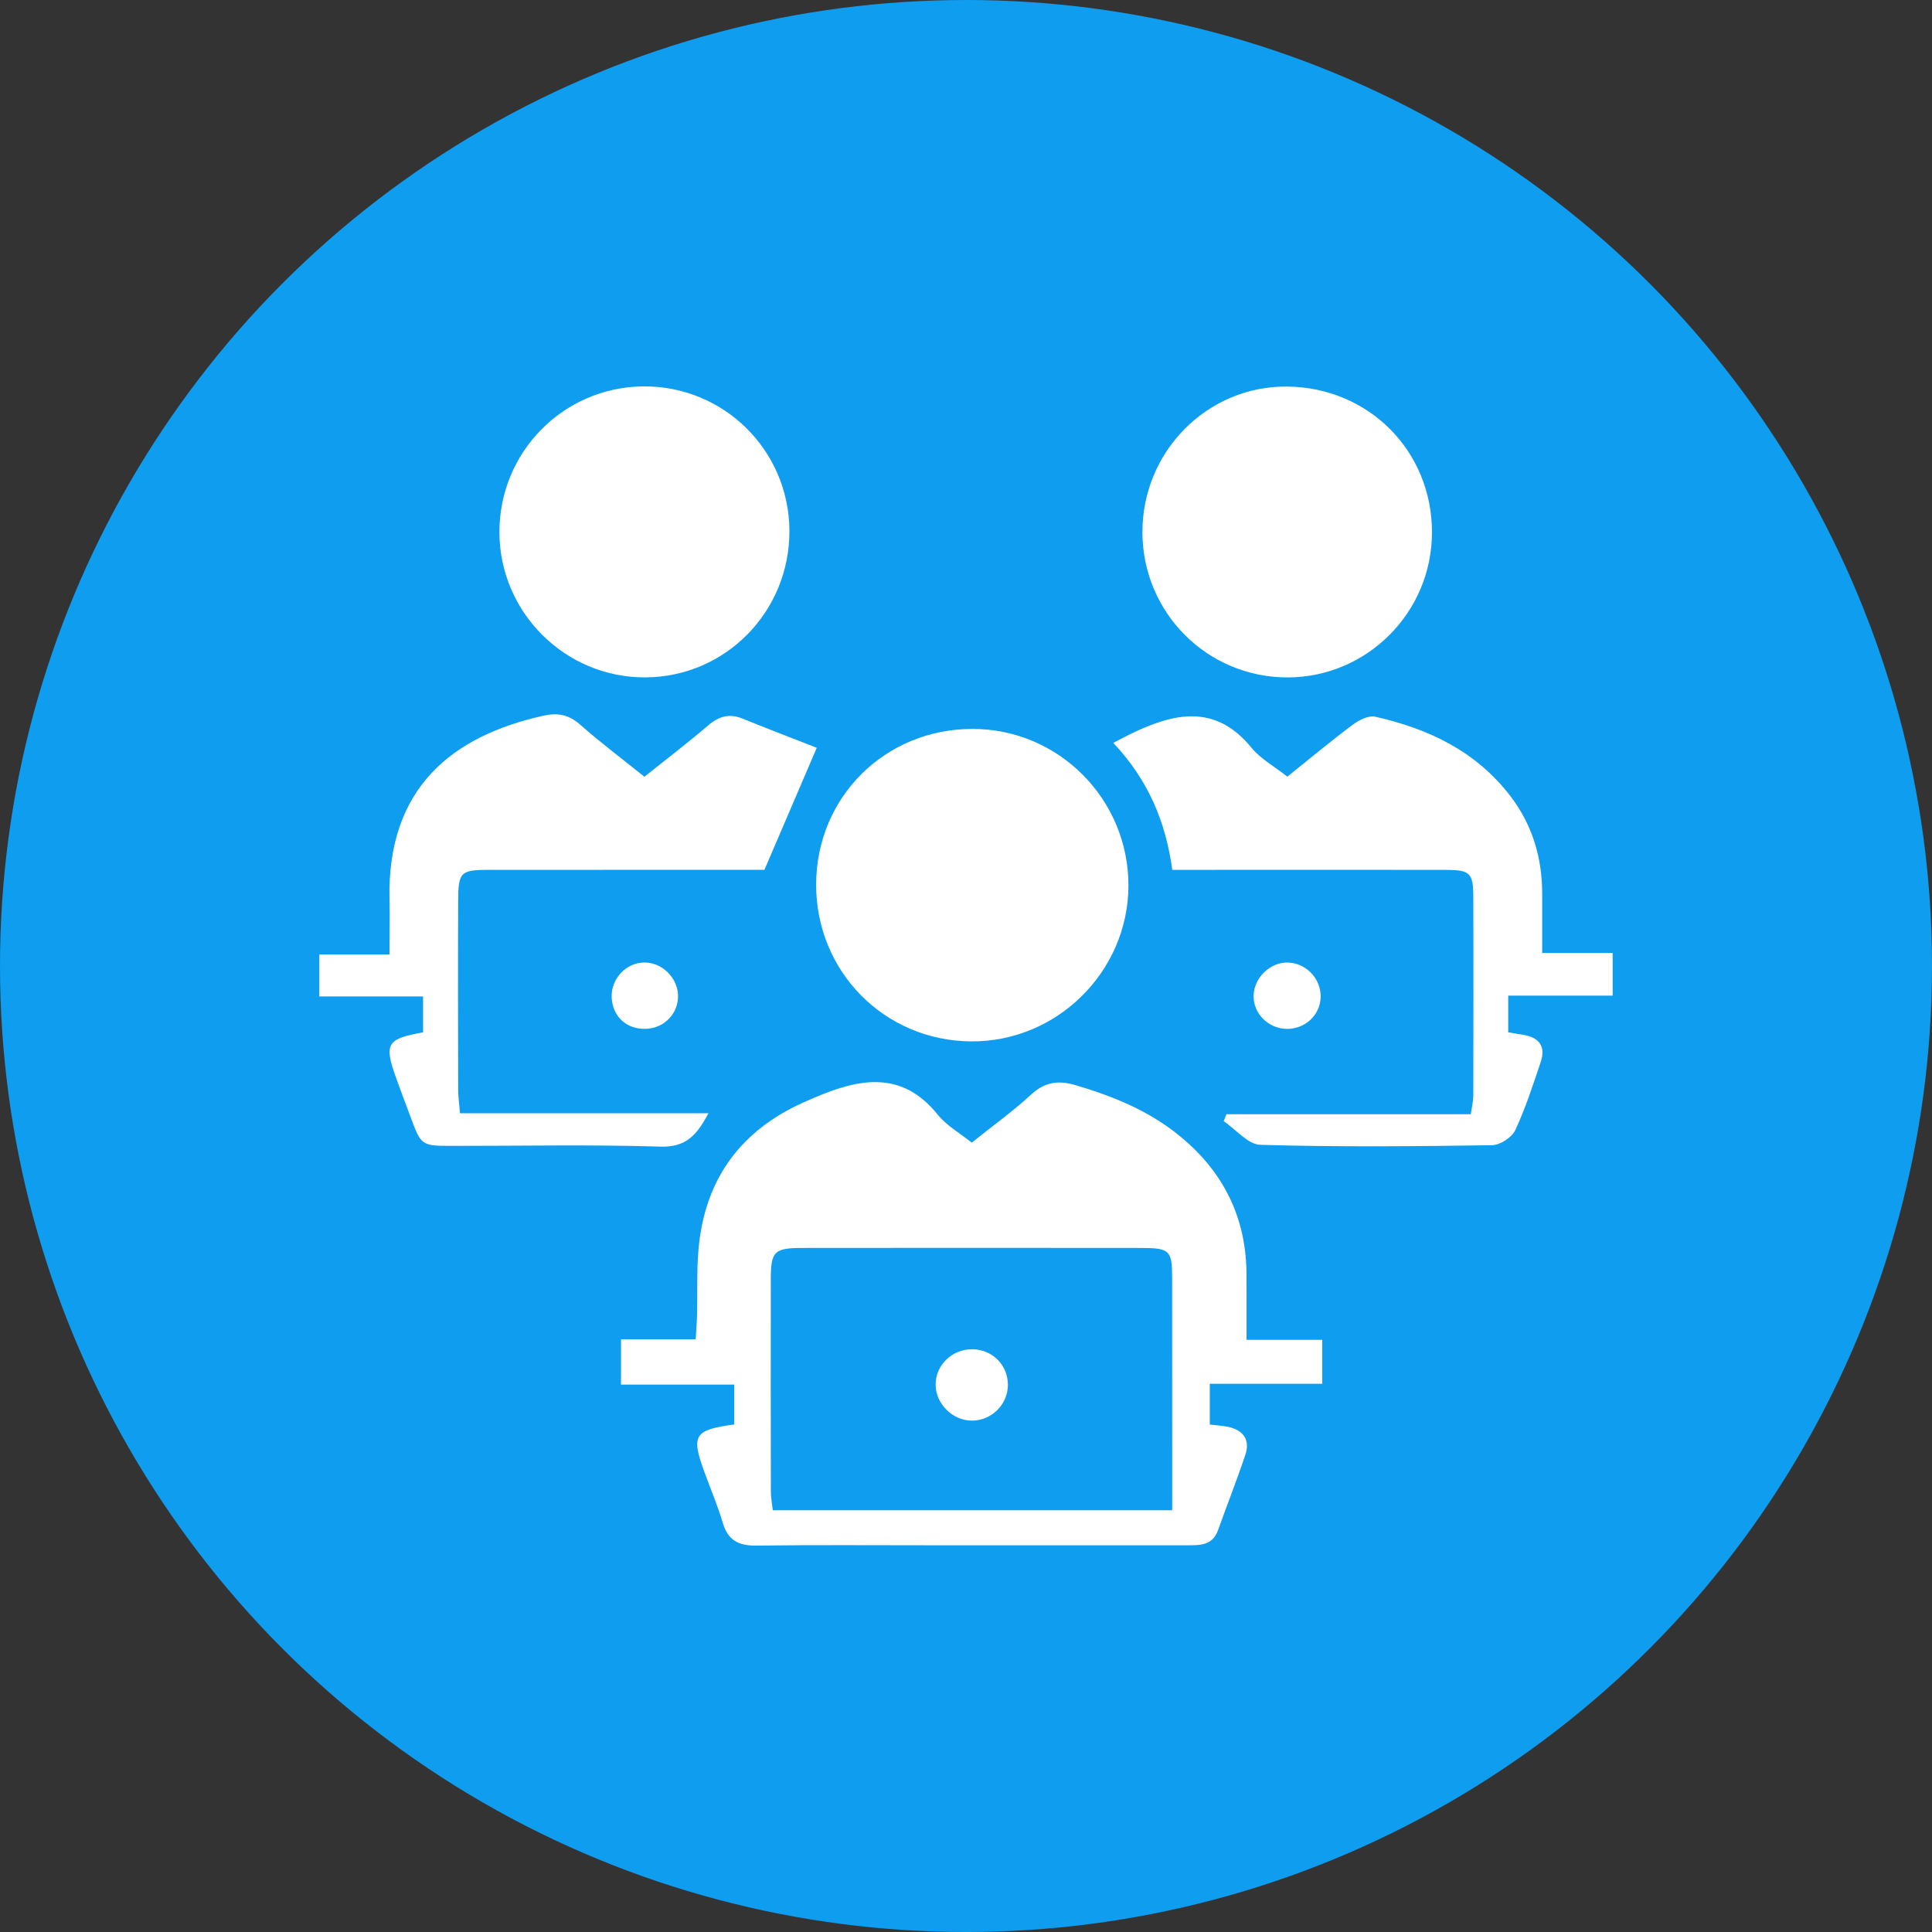<?xml version="1.0" encoding="UTF-8"?> <!-- Generator: Adobe Illustrator 15.0.0, SVG Export Plug-In . SVG Version: 6.00 Build 0) --> <svg xmlns="http://www.w3.org/2000/svg" xmlns:xlink="http://www.w3.org/1999/xlink" id="Layer_1" x="0px" y="0px" width="60px" height="60px" viewBox="0 0 60 60" xml:space="preserve"><rect x="0" y="0" width="60" height="60" fill="#333333" stroke="none"/> <circle fill="#0F9DF0" cx="30" cy="30" r="30"></circle> <g> <path fill="#FFFFFF" d="M38.713,41.609c0.859,0,1.584,0,2.35,0c0,0.473,0,0.873,0,1.365c-1.176,0-2.313,0-3.492,0 c0,0.469,0,0.85,0,1.268c0.209,0.025,0.398,0.033,0.582,0.072c0.469,0.107,0.676,0.41,0.521,0.869 c-0.264,0.789-0.57,1.563-0.85,2.346c-0.176,0.48-0.574,0.461-0.973,0.461c-2.646,0-5.291,0-7.936,0 c-1.813,0-3.625-0.014-5.436,0.01c-0.545,0.006-0.875-0.168-1.033-0.709c-0.158-0.537-0.383-1.057-0.574-1.586 c-0.412-1.135-0.313-1.299,0.93-1.467c0-0.375,0-0.756,0-1.238c-1.15,0-2.311,0-3.516,0c0-0.504,0-0.908,0-1.406 c0.783,0,1.527,0,2.32,0c0.018-0.328,0.039-0.566,0.043-0.805c0.014-0.637-0.012-1.275,0.037-1.908 c0.154-2.008,1.088-3.523,2.895-4.465c0.236-0.123,0.484-0.23,0.732-0.336c1.381-0.588,2.699-0.848,3.814,0.543 c0.27,0.334,0.672,0.559,1.051,0.863c0.629-0.506,1.266-0.961,1.838-1.488c0.43-0.396,0.842-0.459,1.389-0.297 c1.162,0.344,2.264,0.791,3.213,1.563c1.375,1.115,2.092,2.553,2.094,4.336C38.715,40.23,38.713,40.861,38.713,41.609z M36.404,46.902c0-2.459,0-4.828-0.002-7.199c0-0.875-0.07-0.947-0.982-0.947c-3.498-0.004-6.998-0.004-10.5,0 c-0.879,0.002-0.98,0.105-0.982,0.965c-0.004,2.201-0.002,4.406,0.002,6.609c0,0.186,0.037,0.369,0.061,0.572 C28.139,46.902,32.219,46.902,36.404,46.902z"></path> <path fill="#FFFFFF" d="M23.74,27.013c-0.113,0-0.402,0-0.691,0c-2.621,0-5.24-0.001-7.859,0.001c-0.887,0-0.959,0.067-0.961,0.965 c-0.008,1.959-0.004,3.917,0,5.876c0.002,0.215,0.033,0.428,0.057,0.717c2.572,0,5.102,0,7.715,0 c-0.359,0.682-0.699,1.063-1.488,1.037c-2.154-0.066-4.311-0.021-6.465-0.023c-0.967,0-0.967-0.002-1.309-0.93 c-0.146-0.391-0.295-0.779-0.434-1.17c-0.385-1.072-0.299-1.223,0.834-1.426c0-0.342,0-0.693,0-1.115c-1.078,0-2.121,0-3.223,0 c0-0.446,0-0.823,0-1.304c0.695,0,1.389,0,2.18,0c0-0.632,0.014-1.163,0-1.694c-0.082-3.51,1.984-5.098,4.777-5.72 c0.439-0.098,0.787-0.038,1.141,0.274c0.621,0.55,1.287,1.05,1.998,1.621c0.664-0.53,1.338-1.044,1.98-1.593 c0.334-0.286,0.658-0.379,1.072-0.211c0.801,0.326,1.611,0.635,2.301,0.906C24.809,24.521,24.314,25.672,23.74,27.013z"></path> <path fill="#FFFFFF" d="M25.346,27.46c0.01-2.707,2.146-4.827,4.861-4.823c2.678,0.003,4.844,2.189,4.838,4.874 c-0.012,2.665-2.219,4.85-4.887,4.83C27.463,32.324,25.336,30.164,25.346,27.46z"></path> <path fill="#FFFFFF" d="M34.574,23.071c0.254-0.131,0.404-0.213,0.557-0.287c1.336-0.644,2.615-0.934,3.734,0.437 c0.287,0.35,0.717,0.583,1.115,0.899c0.686-0.549,1.34-1.097,2.021-1.606c0.197-0.147,0.498-0.304,0.709-0.256 c1.66,0.373,3.143,1.081,4.205,2.476c0.676,0.889,0.977,1.904,0.979,3.014c0,0.583,0,1.166,0,1.847c0.758,0,1.449,0,2.189,0 c0,0.475,0,0.852,0,1.325c-1.08,0-2.141,0-3.244,0c0,0.425,0,0.757,0,1.14c0.156,0.027,0.316,0.055,0.477,0.08 c0.488,0.08,0.691,0.363,0.535,0.834c-0.242,0.719-0.475,1.445-0.795,2.127c-0.105,0.225-0.469,0.461-0.719,0.465 c-2.396,0.035-4.795,0.057-7.191-0.012c-0.389-0.01-0.762-0.479-1.143-0.734c0.029-0.072,0.057-0.145,0.086-0.217 c2.52,0,5.043,0,7.588,0c0.037-0.25,0.078-0.414,0.078-0.578c0.004-2.055,0.008-4.109,0-6.166 c-0.002-0.748-0.098-0.842-0.854-0.844c-2.521-0.006-5.041-0.001-7.561-0.001c-0.291,0-0.584,0-0.934,0 C36.205,25.52,35.652,24.211,34.574,23.071z"></path> <path fill="#FFFFFF" d="M44.471,16.539c-0.002,2.47-2.004,4.486-4.465,4.499c-2.5,0.013-4.521-1.999-4.527-4.507 c-0.004-2.515,2.021-4.552,4.498-4.526C42.514,12.032,44.477,14.015,44.471,16.539z"></path> <path fill="#FFFFFF" d="M24.516,16.473c0.014,2.518-1.982,4.553-4.477,4.564c-2.488,0.011-4.529-2.021-4.529-4.515 c-0.002-2.475,1.977-4.489,4.443-4.522C22.457,11.966,24.5,13.97,24.516,16.473z"></path> <path fill="#FFFFFF" d="M41.014,30.975c-0.018,0.556-0.49,0.99-1.063,0.978c-0.564-0.012-1.027-0.477-1.02-1.025 c0.01-0.576,0.539-1.074,1.104-1.034C40.592,29.932,41.031,30.416,41.014,30.975z"></path> <path fill="#FFFFFF" d="M21.057,30.905c0.018,0.562-0.422,1.025-0.992,1.046c-0.594,0.025-1.031-0.367-1.068-0.953 c-0.035-0.587,0.434-1.101,1.012-1.107C20.553,29.886,21.037,30.355,21.057,30.905z"></path> <path fill="#FFFFFF" d="M30.18,44.119c-0.594,0-1.123-0.523-1.123-1.117c-0.002-0.605,0.504-1.098,1.127-1.1 c0.627,0,1.117,0.484,1.117,1.105C31.301,43.615,30.793,44.121,30.18,44.119z"></path> </g> </svg> 